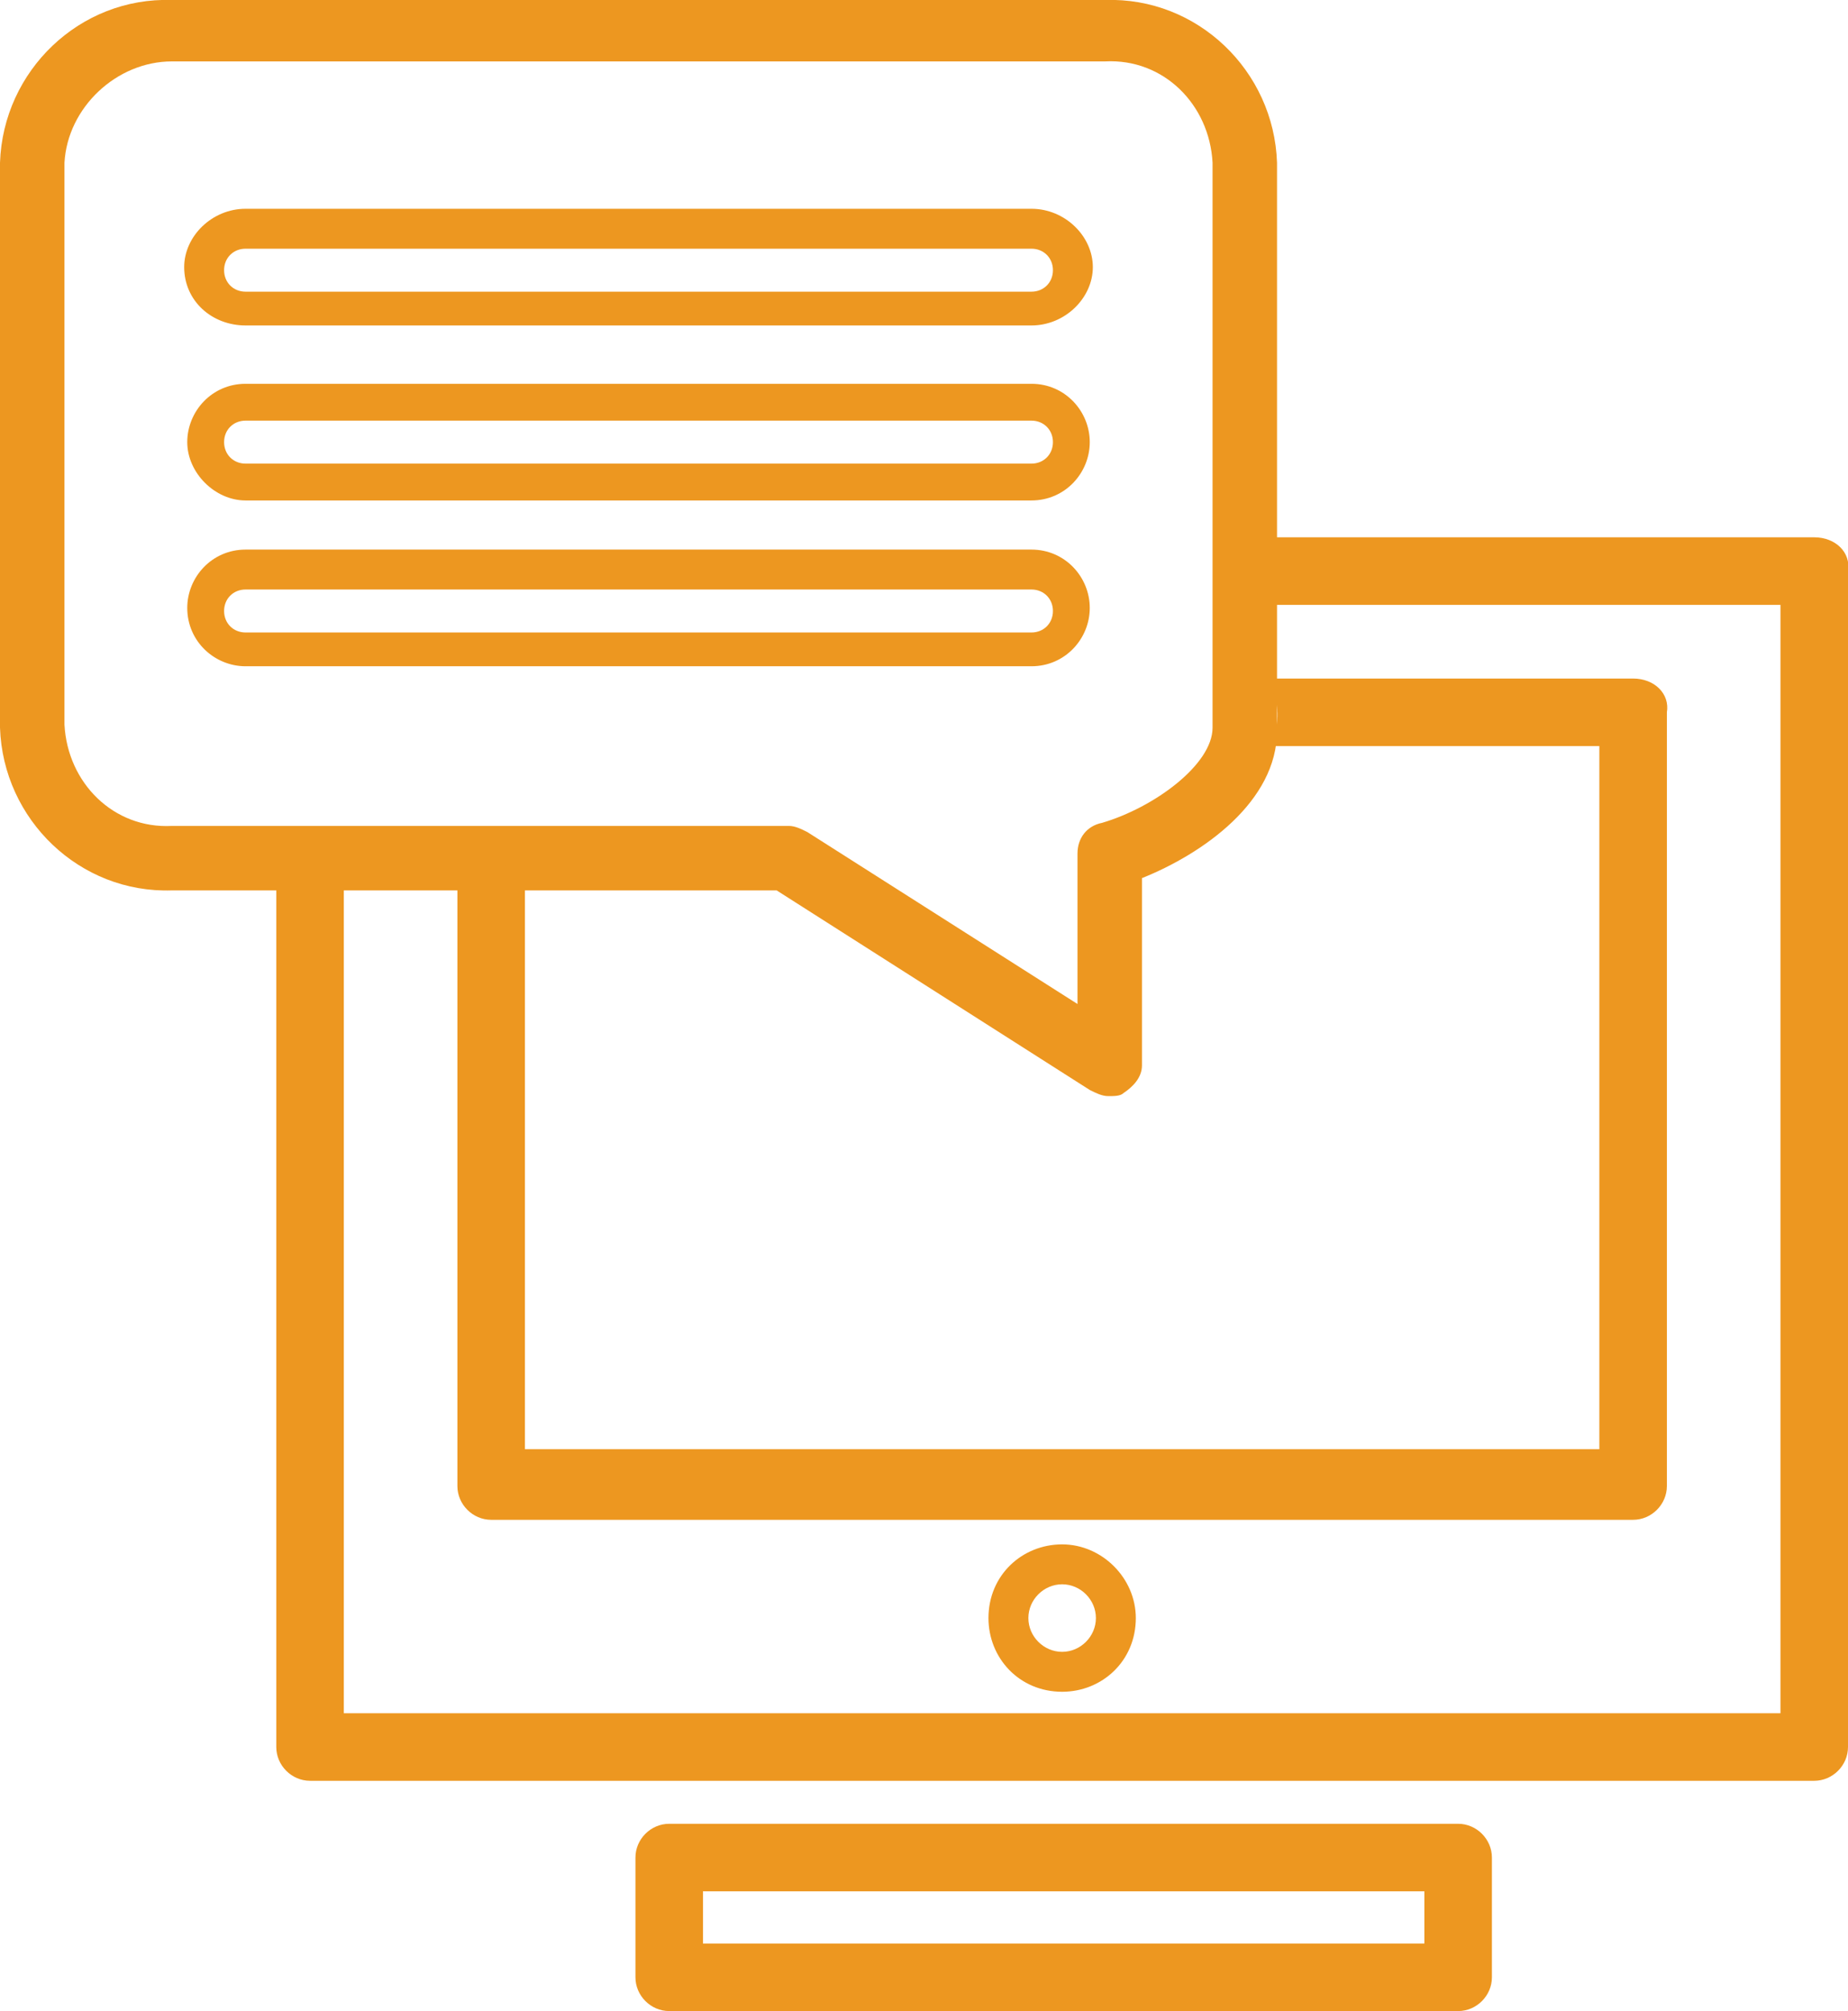 <?xml version="1.0" encoding="utf-8"?>
<!-- Generator: Adobe Illustrator 25.2.3, SVG Export Plug-In . SVG Version: 6.00 Build 0)  -->
<svg version="1.1" id="Layer_1" xmlns="http://www.w3.org/2000/svg" xmlns:xlink="http://www.w3.org/1999/xlink" x="0px" y="0px"
	 viewBox="0 0 60.2 65.5" style="enable-background:new 0 0 60.2 65.5;" xml:space="preserve">
<style type="text/css">
	.st0{fill:#ED9720;}
</style>
<g id="Layer_2_1_">
	<g id="Layer_1-2">
		<path class="st0" d="M36,0H5.6C2.6-0.1,0.1,2.3,0,5.3v18.4c0.1,3,2.6,5.4,5.6,5.3h19.7l10.2,6.5c0.2,0.1,0.4,0.2,0.6,0.2
			c0.2,0,0.4,0,0.5-0.1c0.3-0.2,0.6-0.5,0.6-0.9v-6.1c2-0.8,4.4-2.5,4.4-4.8V5.3C41.5,2.3,39-0.1,36,0z M39.5,23.7
			c0,1.2-1.9,2.6-3.6,3.1c-0.5,0.1-0.8,0.5-0.8,1v4.9l-8.8-5.6c-0.2-0.1-0.4-0.2-0.6-0.2H5.6c-1.9,0.1-3.4-1.4-3.5-3.3V5.3
			C2.2,3.5,3.8,2,5.6,2H36c1.9-0.1,3.4,1.4,3.5,3.3V23.7z"/>
		<path class="st0" d="M33.6,6.8H8c-1.1,0-2,0.9-2,1.9c0,1.1,0.9,1.9,2,1.9h25.6c1.1,0,2-0.9,2-1.9C35.6,7.7,34.7,6.8,33.6,6.8z
			 M33.6,9.5H8c-0.4,0-0.7-0.3-0.7-0.7c0-0.4,0.3-0.7,0.7-0.7c0,0,0,0,0,0h25.6c0.4,0,0.7,0.3,0.7,0.7S34,9.5,33.6,9.5
			C33.6,9.5,33.6,9.5,33.6,9.5L33.6,9.5z"/>
		<path class="st0" d="M33.6,12.5H8c-1.1,0-1.9,0.9-1.9,1.9s0.9,1.9,1.9,1.9h25.6c1.1,0,1.9-0.9,1.9-1.9S34.7,12.5,33.6,12.5
			C33.6,12.5,33.6,12.5,33.6,12.5L33.6,12.5z M33.6,15.1H8c-0.4,0-0.7-0.3-0.7-0.7c0-0.4,0.3-0.7,0.7-0.7c0,0,0,0,0,0h25.6
			c0.4,0,0.7,0.3,0.7,0.7S34,15.1,33.6,15.1C33.6,15.1,33.6,15.1,33.6,15.1L33.6,15.1z"/>
		<path class="st0" d="M33.6,17.9H8c-1.1,0-1.9,0.9-1.9,1.9c0,1.1,0.9,1.9,1.9,1.9c0,0,0,0,0,0h25.6c1.1,0,1.9-0.9,1.9-1.9
			S34.7,17.9,33.6,17.9L33.6,17.9z M33.6,20.6H8c-0.4,0-0.7-0.3-0.7-0.7c0-0.4,0.3-0.7,0.7-0.7c0,0,0,0,0,0h25.6
			c0.4,0,0.7,0.3,0.7,0.7S34,20.6,33.6,20.6C33.6,20.6,33.6,20.6,33.6,20.6L33.6,20.6z"/>
		<path class="st0" d="M59.1,17.5H40.6c0,0.2,0,0.4,0,0.5c0.2,0.5,0.3,1.1,0.4,1.7H58v36.1H11.2V28.3c-0.3,0.2-0.6,0.2-0.9,0.2H9
			v28.4c0,0.6,0.5,1.1,1.1,1.1h49c0.6,0,1.1-0.5,1.1-1.1l0,0V18.6C60.3,18,59.8,17.5,59.1,17.5C59.1,17.5,59.1,17.5,59.1,17.5z"/>
		<path class="st0" d="M53.2,22.1H41.3c0,0.1,0.1,0.2,0.1,0.3c0.3,0.6,0.3,1.3-0.1,1.9h10.8v22.9h-35v-19c-0.7,0-1.5-0.1-2.2-0.2
			v20.4c0,0.6,0.5,1.1,1.1,1.1h37.2c0.6,0,1.1-0.5,1.1-1.1l0,0V23.2C54.4,22.6,53.9,22.1,53.2,22.1z"/>
		<path class="st0" d="M34.6,50.3c-1.3,0-2.4,1-2.4,2.4c0,1.3,1,2.4,2.4,2.4c1.3,0,2.4-1,2.4-2.4c0,0,0,0,0,0
			C37,51.4,35.9,50.3,34.6,50.3z M34.6,53.8c-0.6,0-1.1-0.5-1.1-1.1s0.5-1.1,1.1-1.1c0.6,0,1.1,0.5,1.1,1.1S35.2,53.8,34.6,53.8z"/>
		<path class="st0" d="M47.5,65.5c0.6,0,1.1-0.5,1.1-1.1l0,0v-3.9c0-0.6-0.5-1.1-1.1-1.1H21.8c-0.6,0-1.1,0.5-1.1,1.1l0,0v3.9
			c0,0.6,0.5,1.1,1.1,1.1L47.5,65.5z M22.9,61.6h23.5v1.7H22.9V61.6z"/>
	</g>
</g>
</svg>
